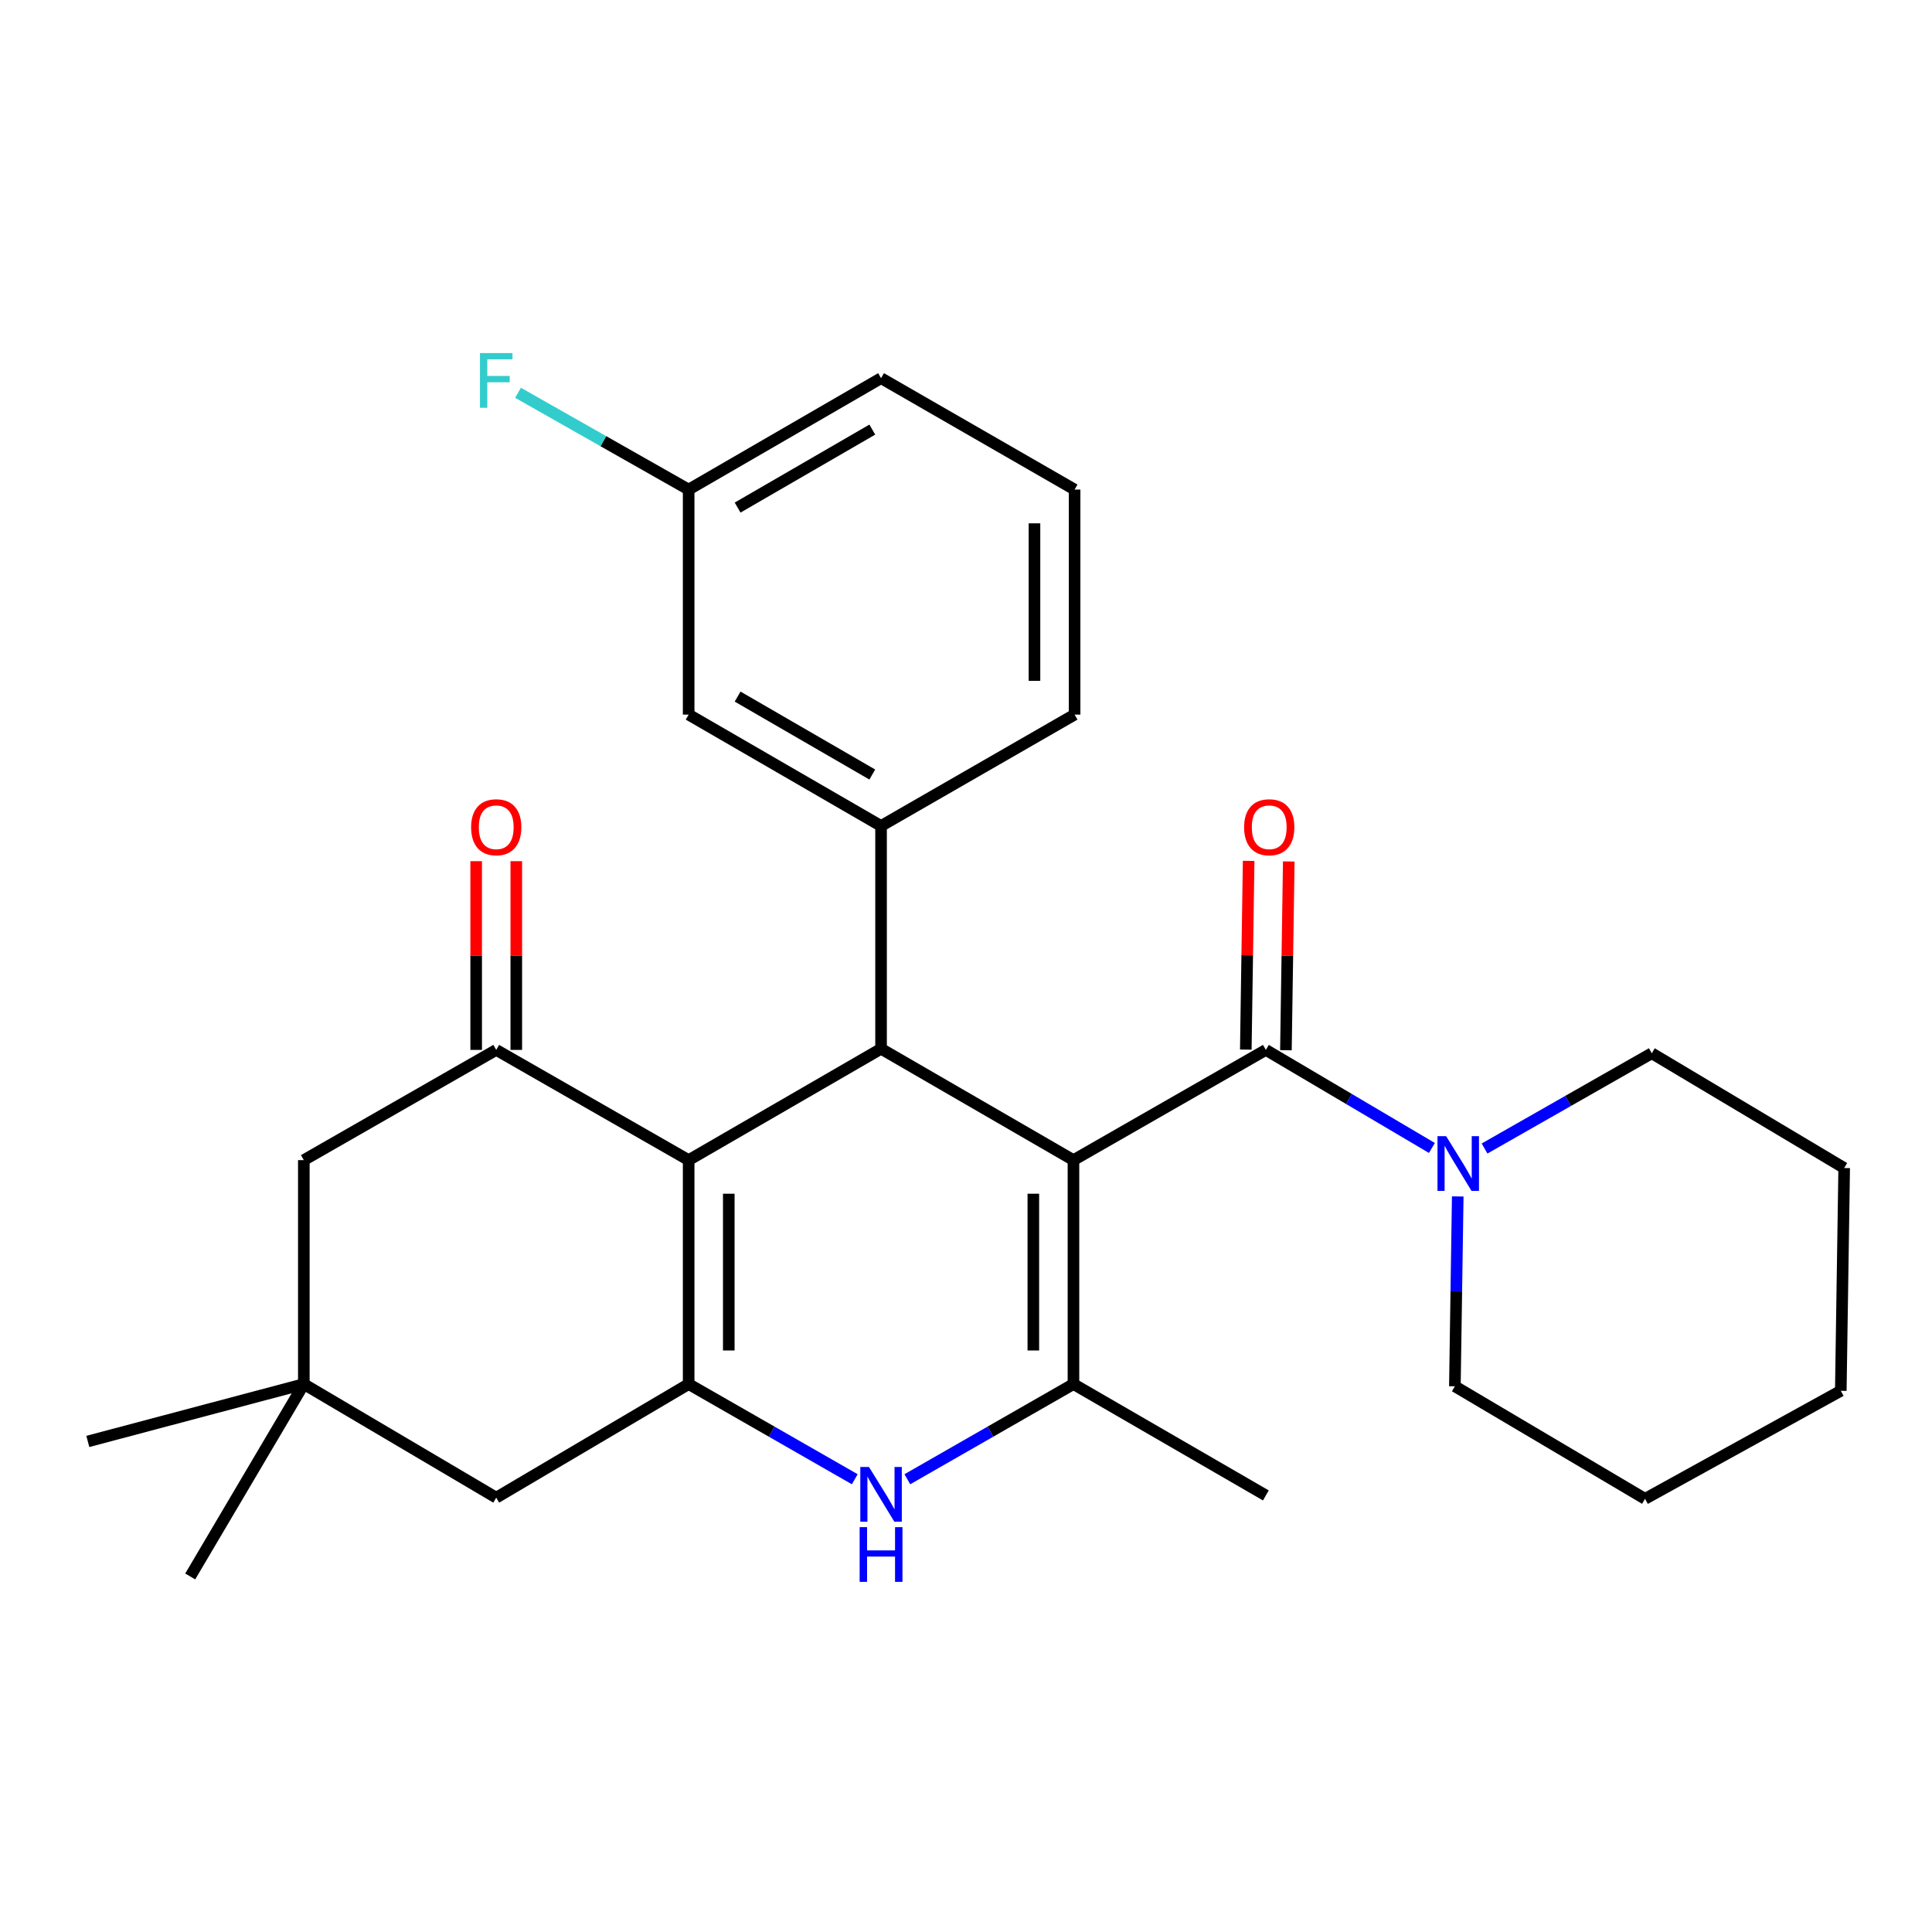 <?xml version='1.0' encoding='iso-8859-1'?>
<svg version='1.1' baseProfile='full'
              xmlns='http://www.w3.org/2000/svg'
                      xmlns:rdkit='http://www.rdkit.org/xml'
                      xmlns:xlink='http://www.w3.org/1999/xlink'
                  xml:space='preserve'
width='1000px' height='1000px' viewBox='0 0 1000 1000'>
<!-- END OF HEADER -->
<rect style='opacity:1.0;fill:#FFFFFF;stroke:none' width='1000' height='1000' x='0' y='0'> </rect>
<path class='bond-1' d='M 555.62,600.48 L 456.033,542.841' style='fill:none;fill-rule:evenodd;stroke:#000000;stroke-width:6px;stroke-linecap:butt;stroke-linejoin:miter;stroke-opacity:1' />
<path class='bond-2' d='M 555.62,600.48 L 555.62,716.392' style='fill:none;fill-rule:evenodd;stroke:#000000;stroke-width:6px;stroke-linecap:butt;stroke-linejoin:miter;stroke-opacity:1' />
<path class='bond-2' d='M 534.853,617.867 L 534.853,699.005' style='fill:none;fill-rule:evenodd;stroke:#000000;stroke-width:6px;stroke-linecap:butt;stroke-linejoin:miter;stroke-opacity:1' />
<path class='bond-4' d='M 555.62,600.48 L 655.207,543.43' style='fill:none;fill-rule:evenodd;stroke:#000000;stroke-width:6px;stroke-linecap:butt;stroke-linejoin:miter;stroke-opacity:1' />
<path class='bond-0' d='M 356.445,600.48 L 456.033,542.841' style='fill:none;fill-rule:evenodd;stroke:#000000;stroke-width:6px;stroke-linecap:butt;stroke-linejoin:miter;stroke-opacity:1' />
<path class='bond-6' d='M 356.445,600.48 L 256.847,543.43' style='fill:none;fill-rule:evenodd;stroke:#000000;stroke-width:6px;stroke-linecap:butt;stroke-linejoin:miter;stroke-opacity:1' />
<path class='bond-28' d='M 356.445,600.48 L 356.445,716.392' style='fill:none;fill-rule:evenodd;stroke:#000000;stroke-width:6px;stroke-linecap:butt;stroke-linejoin:miter;stroke-opacity:1' />
<path class='bond-28' d='M 377.212,617.867 L 377.212,699.005' style='fill:none;fill-rule:evenodd;stroke:#000000;stroke-width:6px;stroke-linecap:butt;stroke-linejoin:miter;stroke-opacity:1' />
<path class='bond-7' d='M 456.033,542.841 L 456.033,427.518' style='fill:none;fill-rule:evenodd;stroke:#000000;stroke-width:6px;stroke-linecap:butt;stroke-linejoin:miter;stroke-opacity:1' />
<path class='bond-5' d='M 555.62,716.392 L 512.631,741.024' style='fill:none;fill-rule:evenodd;stroke:#000000;stroke-width:6px;stroke-linecap:butt;stroke-linejoin:miter;stroke-opacity:1' />
<path class='bond-5' d='M 512.631,741.024 L 469.642,765.656' style='fill:none;fill-rule:evenodd;stroke:#0000FF;stroke-width:6px;stroke-linecap:butt;stroke-linejoin:miter;stroke-opacity:1' />
<path class='bond-16' d='M 555.62,716.392 L 655.207,774.031' style='fill:none;fill-rule:evenodd;stroke:#000000;stroke-width:6px;stroke-linecap:butt;stroke-linejoin:miter;stroke-opacity:1' />
<path class='bond-3' d='M 356.445,716.392 L 399.434,741.024' style='fill:none;fill-rule:evenodd;stroke:#000000;stroke-width:6px;stroke-linecap:butt;stroke-linejoin:miter;stroke-opacity:1' />
<path class='bond-3' d='M 399.434,741.024 L 442.423,765.656' style='fill:none;fill-rule:evenodd;stroke:#0000FF;stroke-width:6px;stroke-linecap:butt;stroke-linejoin:miter;stroke-opacity:1' />
<path class='bond-9' d='M 356.445,716.392 L 256.847,775.185' style='fill:none;fill-rule:evenodd;stroke:#000000;stroke-width:6px;stroke-linecap:butt;stroke-linejoin:miter;stroke-opacity:1' />
<path class='bond-8' d='M 655.207,543.43 L 698.179,568.807' style='fill:none;fill-rule:evenodd;stroke:#000000;stroke-width:6px;stroke-linecap:butt;stroke-linejoin:miter;stroke-opacity:1' />
<path class='bond-8' d='M 698.179,568.807 L 741.152,594.184' style='fill:none;fill-rule:evenodd;stroke:#0000FF;stroke-width:6px;stroke-linecap:butt;stroke-linejoin:miter;stroke-opacity:1' />
<path class='bond-12' d='M 665.589,543.587 L 666.327,494.741' style='fill:none;fill-rule:evenodd;stroke:#000000;stroke-width:6px;stroke-linecap:butt;stroke-linejoin:miter;stroke-opacity:1' />
<path class='bond-12' d='M 666.327,494.741 L 667.065,445.895' style='fill:none;fill-rule:evenodd;stroke:#FF0000;stroke-width:6px;stroke-linecap:butt;stroke-linejoin:miter;stroke-opacity:1' />
<path class='bond-12' d='M 644.825,543.273 L 645.563,494.427' style='fill:none;fill-rule:evenodd;stroke:#000000;stroke-width:6px;stroke-linecap:butt;stroke-linejoin:miter;stroke-opacity:1' />
<path class='bond-12' d='M 645.563,494.427 L 646.3,445.581' style='fill:none;fill-rule:evenodd;stroke:#FF0000;stroke-width:6px;stroke-linecap:butt;stroke-linejoin:miter;stroke-opacity:1' />
<path class='bond-11' d='M 256.847,543.43 L 157.259,600.48' style='fill:none;fill-rule:evenodd;stroke:#000000;stroke-width:6px;stroke-linecap:butt;stroke-linejoin:miter;stroke-opacity:1' />
<path class='bond-13' d='M 267.23,543.43 L 267.23,494.584' style='fill:none;fill-rule:evenodd;stroke:#000000;stroke-width:6px;stroke-linecap:butt;stroke-linejoin:miter;stroke-opacity:1' />
<path class='bond-13' d='M 267.23,494.584 L 267.23,445.738' style='fill:none;fill-rule:evenodd;stroke:#FF0000;stroke-width:6px;stroke-linecap:butt;stroke-linejoin:miter;stroke-opacity:1' />
<path class='bond-13' d='M 246.463,543.43 L 246.463,494.584' style='fill:none;fill-rule:evenodd;stroke:#000000;stroke-width:6px;stroke-linecap:butt;stroke-linejoin:miter;stroke-opacity:1' />
<path class='bond-13' d='M 246.463,494.584 L 246.463,445.738' style='fill:none;fill-rule:evenodd;stroke:#FF0000;stroke-width:6px;stroke-linecap:butt;stroke-linejoin:miter;stroke-opacity:1' />
<path class='bond-14' d='M 456.033,427.518 L 356.445,369.879' style='fill:none;fill-rule:evenodd;stroke:#000000;stroke-width:6px;stroke-linecap:butt;stroke-linejoin:miter;stroke-opacity:1' />
<path class='bond-14' d='M 451.497,400.899 L 381.786,360.551' style='fill:none;fill-rule:evenodd;stroke:#000000;stroke-width:6px;stroke-linecap:butt;stroke-linejoin:miter;stroke-opacity:1' />
<path class='bond-18' d='M 456.033,427.518 L 556.208,369.879' style='fill:none;fill-rule:evenodd;stroke:#000000;stroke-width:6px;stroke-linecap:butt;stroke-linejoin:miter;stroke-opacity:1' />
<path class='bond-19' d='M 768.405,594.473 L 811.682,569.816' style='fill:none;fill-rule:evenodd;stroke:#0000FF;stroke-width:6px;stroke-linecap:butt;stroke-linejoin:miter;stroke-opacity:1' />
<path class='bond-19' d='M 811.682,569.816 L 854.958,545.16' style='fill:none;fill-rule:evenodd;stroke:#000000;stroke-width:6px;stroke-linecap:butt;stroke-linejoin:miter;stroke-opacity:1' />
<path class='bond-20' d='M 754.525,619.277 L 753.783,668.411' style='fill:none;fill-rule:evenodd;stroke:#0000FF;stroke-width:6px;stroke-linecap:butt;stroke-linejoin:miter;stroke-opacity:1' />
<path class='bond-20' d='M 753.783,668.411 L 753.041,717.546' style='fill:none;fill-rule:evenodd;stroke:#000000;stroke-width:6px;stroke-linecap:butt;stroke-linejoin:miter;stroke-opacity:1' />
<path class='bond-10' d='M 256.847,775.185 L 157.259,716.392' style='fill:none;fill-rule:evenodd;stroke:#000000;stroke-width:6px;stroke-linecap:butt;stroke-linejoin:miter;stroke-opacity:1' />
<path class='bond-22' d='M 157.259,716.392 L 45.455,746.088' style='fill:none;fill-rule:evenodd;stroke:#000000;stroke-width:6px;stroke-linecap:butt;stroke-linejoin:miter;stroke-opacity:1' />
<path class='bond-23' d='M 157.259,716.392 L 98.455,815.968' style='fill:none;fill-rule:evenodd;stroke:#000000;stroke-width:6px;stroke-linecap:butt;stroke-linejoin:miter;stroke-opacity:1' />
<path class='bond-29' d='M 157.259,716.392 L 157.259,600.48' style='fill:none;fill-rule:evenodd;stroke:#000000;stroke-width:6px;stroke-linecap:butt;stroke-linejoin:miter;stroke-opacity:1' />
<path class='bond-15' d='M 356.445,369.879 L 356.445,253.402' style='fill:none;fill-rule:evenodd;stroke:#000000;stroke-width:6px;stroke-linecap:butt;stroke-linejoin:miter;stroke-opacity:1' />
<path class='bond-17' d='M 356.445,253.402 L 312.287,228.353' style='fill:none;fill-rule:evenodd;stroke:#000000;stroke-width:6px;stroke-linecap:butt;stroke-linejoin:miter;stroke-opacity:1' />
<path class='bond-17' d='M 312.287,228.353 L 268.129,203.305' style='fill:none;fill-rule:evenodd;stroke:#33CCCC;stroke-width:6px;stroke-linecap:butt;stroke-linejoin:miter;stroke-opacity:1' />
<path class='bond-31' d='M 356.445,253.402 L 456.033,195.74' style='fill:none;fill-rule:evenodd;stroke:#000000;stroke-width:6px;stroke-linecap:butt;stroke-linejoin:miter;stroke-opacity:1' />
<path class='bond-31' d='M 381.789,262.724 L 451.5,222.36' style='fill:none;fill-rule:evenodd;stroke:#000000;stroke-width:6px;stroke-linecap:butt;stroke-linejoin:miter;stroke-opacity:1' />
<path class='bond-21' d='M 556.208,369.879 L 556.208,253.402' style='fill:none;fill-rule:evenodd;stroke:#000000;stroke-width:6px;stroke-linecap:butt;stroke-linejoin:miter;stroke-opacity:1' />
<path class='bond-21' d='M 535.442,352.407 L 535.442,270.873' style='fill:none;fill-rule:evenodd;stroke:#000000;stroke-width:6px;stroke-linecap:butt;stroke-linejoin:miter;stroke-opacity:1' />
<path class='bond-26' d='M 854.958,545.16 L 954.545,604.564' style='fill:none;fill-rule:evenodd;stroke:#000000;stroke-width:6px;stroke-linecap:butt;stroke-linejoin:miter;stroke-opacity:1' />
<path class='bond-25' d='M 753.041,717.546 L 851.463,775.796' style='fill:none;fill-rule:evenodd;stroke:#000000;stroke-width:6px;stroke-linecap:butt;stroke-linejoin:miter;stroke-opacity:1' />
<path class='bond-24' d='M 556.208,253.402 L 456.033,195.74' style='fill:none;fill-rule:evenodd;stroke:#000000;stroke-width:6px;stroke-linecap:butt;stroke-linejoin:miter;stroke-opacity:1' />
<path class='bond-27' d='M 851.463,775.796 L 952.792,719.876' style='fill:none;fill-rule:evenodd;stroke:#000000;stroke-width:6px;stroke-linecap:butt;stroke-linejoin:miter;stroke-opacity:1' />
<path class='bond-30' d='M 954.545,604.564 L 952.792,719.876' style='fill:none;fill-rule:evenodd;stroke:#000000;stroke-width:6px;stroke-linecap:butt;stroke-linejoin:miter;stroke-opacity:1' />
<path  class='atom-6' d='M 449.773 759.294
L 459.053 774.294
Q 459.973 775.774, 461.453 778.454
Q 462.933 781.134, 463.013 781.294
L 463.013 759.294
L 466.773 759.294
L 466.773 787.614
L 462.893 787.614
L 452.933 771.214
Q 451.773 769.294, 450.533 767.094
Q 449.333 764.894, 448.973 764.214
L 448.973 787.614
L 445.293 787.614
L 445.293 759.294
L 449.773 759.294
' fill='#0000FF'/>
<path  class='atom-6' d='M 444.953 790.446
L 448.793 790.446
L 448.793 802.486
L 463.273 802.486
L 463.273 790.446
L 467.113 790.446
L 467.113 818.766
L 463.273 818.766
L 463.273 805.686
L 448.793 805.686
L 448.793 818.766
L 444.953 818.766
L 444.953 790.446
' fill='#0000FF'/>
<path  class='atom-9' d='M 748.523 588.074
L 757.803 603.074
Q 758.723 604.554, 760.203 607.234
Q 761.683 609.914, 761.763 610.074
L 761.763 588.074
L 765.523 588.074
L 765.523 616.394
L 761.643 616.394
L 751.683 599.994
Q 750.523 598.074, 749.283 595.874
Q 748.083 593.674, 747.723 592.994
L 747.723 616.394
L 744.043 616.394
L 744.043 588.074
L 748.523 588.074
' fill='#0000FF'/>
<path  class='atom-13' d='M 643.949 428.175
Q 643.949 421.375, 647.309 417.575
Q 650.669 413.775, 656.949 413.775
Q 663.229 413.775, 666.589 417.575
Q 669.949 421.375, 669.949 428.175
Q 669.949 435.055, 666.549 438.975
Q 663.149 442.855, 656.949 442.855
Q 650.709 442.855, 647.309 438.975
Q 643.949 435.095, 643.949 428.175
M 656.949 439.655
Q 661.269 439.655, 663.589 436.775
Q 665.949 433.855, 665.949 428.175
Q 665.949 422.615, 663.589 419.815
Q 661.269 416.975, 656.949 416.975
Q 652.629 416.975, 650.269 419.775
Q 647.949 422.575, 647.949 428.175
Q 647.949 433.895, 650.269 436.775
Q 652.629 439.655, 656.949 439.655
' fill='#FF0000'/>
<path  class='atom-14' d='M 243.847 428.175
Q 243.847 421.375, 247.207 417.575
Q 250.567 413.775, 256.847 413.775
Q 263.127 413.775, 266.487 417.575
Q 269.847 421.375, 269.847 428.175
Q 269.847 435.055, 266.447 438.975
Q 263.047 442.855, 256.847 442.855
Q 250.607 442.855, 247.207 438.975
Q 243.847 435.095, 243.847 428.175
M 256.847 439.655
Q 261.167 439.655, 263.487 436.775
Q 265.847 433.855, 265.847 428.175
Q 265.847 422.615, 263.487 419.815
Q 261.167 416.975, 256.847 416.975
Q 252.527 416.975, 250.167 419.775
Q 247.847 422.575, 247.847 428.175
Q 247.847 433.895, 250.167 436.775
Q 252.527 439.655, 256.847 439.655
' fill='#FF0000'/>
<path  class='atom-18' d='M 248.427 182.745
L 265.267 182.745
L 265.267 185.985
L 252.227 185.985
L 252.227 194.585
L 263.827 194.585
L 263.827 197.865
L 252.227 197.865
L 252.227 211.065
L 248.427 211.065
L 248.427 182.745
' fill='#33CCCC'/>
</svg>

